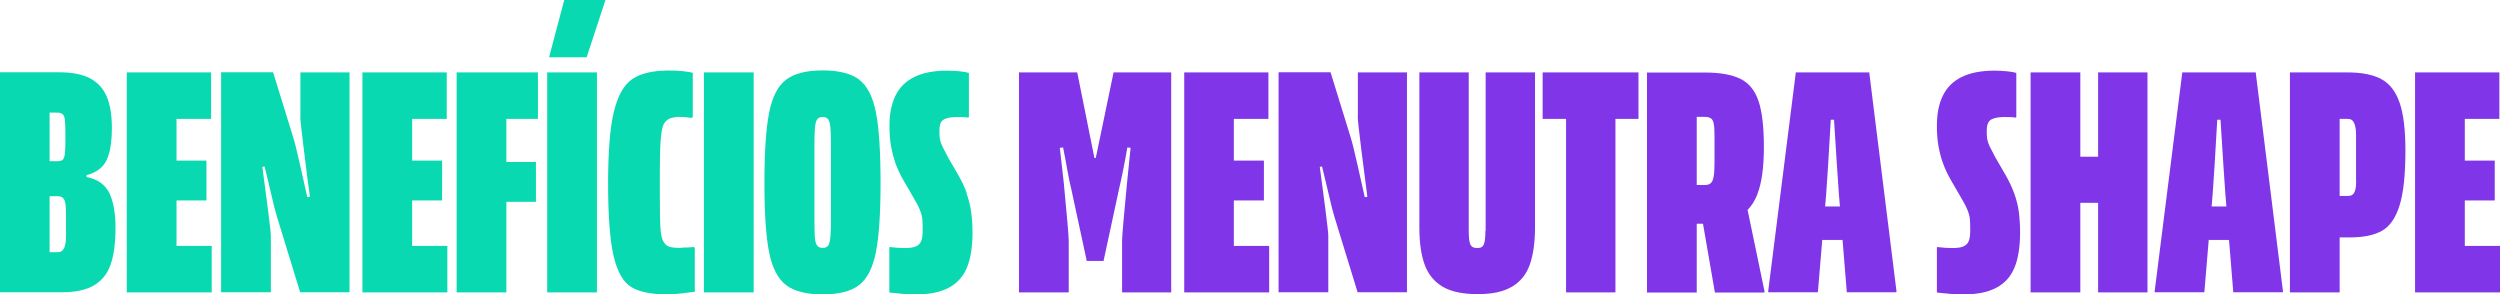 <svg xmlns="http://www.w3.org/2000/svg" id="Camada_2" viewBox="0 0 199.56 23.49"><defs><style>      .cls-1 {        fill: #8035e8;      }      .cls-2 {        fill: #08d9b0;      }    </style></defs><g id="Camada_1-2" data-name="Camada_1"><g><path class="cls-2" d="M6.91,14.14v-.16c.79-.21,1.32-.61,1.6-1.2.28-.59.42-1.45.42-2.59,0-1.02-.14-1.85-.42-2.5-.28-.65-.73-1.13-1.35-1.45-.62-.32-1.44-.47-2.46-.47H0v17.56h4.94c1.05,0,1.89-.17,2.52-.53s1.08-.89,1.35-1.63c.27-.74.41-1.73.41-3,0-1.17-.17-2.1-.5-2.77-.33-.67-.94-1.1-1.81-1.27ZM3.97,8.99h.6c.19,0,.34.04.43.13.1.09.16.24.18.46s.04.51.04.88v.84c0,.47-.02.82-.05,1.04-.04.22-.1.36-.18.43-.09.07-.24.1-.45.1h-.58v-3.89ZM5.28,18.53c0,.42-.02.74-.07.97-.04.23-.12.39-.22.49-.11.1-.23.14-.37.14h-.66v-4.47h.6c.21,0,.36.04.46.13.1.09.16.24.2.45.03.21.05.5.05.87v1.42Z"></path><polygon class="cls-2" points="14.09 16 16.48 16 16.48 12.82 14.09 12.82 14.09 9.49 16.85 9.49 16.85 5.78 14.09 5.78 10.12 5.78 10.12 9.49 10.12 19.63 10.12 23.34 14.09 23.34 16.9 23.34 16.9 19.63 14.09 19.63 14.09 16"></polygon><path class="cls-2" d="M23.97,9.3c0,.23.09,1.09.28,2.6.18,1.51.35,2.78.49,3.81l-.21.03c-.18-.77-.38-1.66-.6-2.67-.23-1.01-.4-1.71-.53-2.12l-1.6-5.18h-4.15v17.56h3.97v-4.49c0-.21-.08-.97-.25-2.27-.17-1.3-.31-2.39-.43-3.25l.18-.03c.16.63.33,1.37.53,2.21.19.84.35,1.45.47,1.84l1.84,5.99h3.94V5.78h-3.92v3.52Z"></path><polygon class="cls-2" points="32.9 16 35.29 16 35.29 12.82 32.9 12.82 32.9 9.49 35.66 9.49 35.66 5.78 32.9 5.78 28.93 5.78 28.93 9.49 28.93 19.63 28.93 23.34 32.9 23.34 35.71 23.34 35.71 19.63 32.9 19.63 32.9 16"></polygon><polygon class="cls-2" points="36.45 6.75 36.45 9.49 36.45 23.34 40.42 23.34 40.42 16.11 42.78 16.11 42.78 12.93 40.42 12.93 40.42 9.49 42.94 9.49 42.94 5.78 36.45 5.78 36.45 6.75"></polygon><rect class="cls-2" x="43.68" y="5.78" width="3.97" height="17.56"></rect><polygon class="cls-2" points="43.83 4.57 46.83 4.57 48.33 0 45.04 0 43.83 4.57"></polygon><path class="cls-2" d="M54.82,19.75c-.16,0-.35.02-.58.04-.31,0-.57-.03-.77-.08-.2-.05-.36-.18-.49-.39-.14-.19-.23-.57-.26-1.13-.04-.56-.05-1.47-.05-2.73v-1.76c0-1.09.02-1.93.07-2.54.04-.6.13-1.03.25-1.27.14-.23.32-.38.53-.45.21-.07.44-.11.68-.11.32,0,.66.03,1.02.08l.08-.08v-3.52c-.21-.05-.48-.1-.81-.13-.33-.03-.7-.05-1.1-.05-1.26,0-2.23.22-2.9.67-.67.45-1.17,1.31-1.48,2.59-.32,1.28-.47,3.21-.47,5.78s.15,4.56.45,5.81c.3,1.24.77,2.06,1.41,2.44.64.39,1.61.58,2.9.58.32,0,.69-.03,1.12-.08.43-.05.77-.1,1.04-.13v-3.52l-.08-.05c-.19.02-.37.03-.53.04Z"></path><rect class="cls-2" x="56.19" y="5.78" width="3.97" height="17.56"></rect><path class="cls-2" d="M68.59,6.36c-.65-.49-1.62-.74-2.92-.74s-2.27.25-2.92.74c-.65.49-1.1,1.36-1.35,2.61-.25,1.25-.38,3.13-.38,5.64s.13,4.32.38,5.56c.25,1.23.71,2.1,1.35,2.59.65.49,1.62.74,2.92.74s2.26-.25,2.9-.74c.64-.49,1.09-1.35,1.34-2.59.25-1.24.38-3.09.38-5.56s-.12-4.38-.37-5.64c-.25-1.25-.69-2.12-1.34-2.61ZM66.33,17.32c0,.7-.01,1.22-.04,1.55-.03.33-.08.57-.17.71-.09.14-.24.21-.45.21s-.36-.07-.46-.21c-.1-.14-.15-.38-.17-.71-.02-.33-.03-.85-.03-1.55v-5.54c0-.72.01-1.24.04-1.56.03-.32.08-.55.17-.68.09-.13.24-.2.45-.2s.36.07.45.2c.09.13.14.36.17.68.03.32.04.85.04,1.56v5.54Z"></path><path class="cls-2" d="M77.18,15.43c-.18-.49-.42-1.01-.74-1.55l-.76-1.31c-.19-.35-.34-.64-.45-.87-.1-.23-.17-.42-.2-.58-.03-.16-.04-.34-.04-.55v-.16c0-.25.03-.45.1-.6.07-.16.21-.28.43-.35.22-.08.53-.12.93-.12.16,0,.31,0,.45.01.14,0,.27.02.39.04l.05-.05v-3.52c-.18-.05-.43-.1-.75-.13-.32-.03-.65-.05-.99-.05-1.07,0-1.94.17-2.63.51-.68.34-1.18.84-1.5,1.5-.31.66-.47,1.45-.47,2.38,0,.61.04,1.17.13,1.66.09.49.21.94.35,1.35.15.41.35.84.59,1.27l.76,1.31c.26.44.46.8.58,1.09s.19.53.21.74c.02.2.03.46.03.78v.18c0,.37-.04.65-.12.84-.08.19-.22.33-.42.42-.2.09-.51.13-.93.13-.33,0-.72-.03-1.16-.08l-.03.03v3.6c.3.03.63.07.99.1.36.04.73.05,1.12.05,1.09,0,1.96-.17,2.63-.53s1.15-.88,1.45-1.6c.3-.72.45-1.66.45-2.81,0-.61-.04-1.17-.11-1.66-.07-.49-.19-.98-.37-1.47Z"></path><path class="cls-1" d="M87.46,12.61h-.1l-1.37-6.83h-4.65v17.56h3.97v-4.13c0-.35-.13-1.87-.39-4.57l-.32-2.84.26-.03c.12.61.24,1.22.34,1.81.11.6.22,1.14.34,1.63l1.21,5.62h1.34l1.21-5.62c.14-.6.26-1.17.37-1.71s.21-1.12.32-1.73l.26.03-.29,2.84c-.26,2.7-.39,4.22-.39,4.57v4.13h3.92V5.78h-4.6l-1.42,6.83Z"></path><polygon class="cls-1" points="98.49 16 100.89 16 100.89 12.82 98.49 12.82 98.49 9.49 101.25 9.49 101.25 5.78 98.49 5.78 94.53 5.78 94.53 9.49 94.53 19.63 94.53 23.34 98.49 23.34 101.31 23.34 101.31 19.63 98.49 19.63 98.49 16"></polygon><path class="cls-1" d="M108.38,9.3c0,.23.09,1.09.28,2.6s.35,2.78.49,3.81l-.21.03c-.18-.77-.38-1.66-.6-2.67-.23-1.01-.4-1.71-.53-2.12l-1.6-5.18h-4.15v17.56h3.97v-4.49c0-.21-.08-.97-.25-2.27-.17-1.3-.31-2.39-.43-3.25l.18-.03c.16.63.33,1.37.53,2.21.19.84.35,1.45.47,1.84l1.84,5.99h3.94V5.78h-3.92v3.52Z"></path><path class="cls-1" d="M118.57,18.42c0,.53-.04.89-.12,1.08-.08.19-.22.29-.43.29h-.18c-.23,0-.39-.09-.47-.28-.09-.18-.13-.55-.13-1.09V5.78h-3.94v12.4c0,1.19.14,2.17.42,2.94.28.77.76,1.36,1.43,1.76.67.4,1.61.6,2.8.6s2.07-.2,2.75-.6c.67-.4,1.15-.99,1.42-1.77.27-.78.41-1.76.41-2.93V5.78h-3.94v12.64Z"></path><polygon class="cls-1" points="123.14 9.49 125.01 9.49 125.01 23.34 128.95 23.34 128.95 9.49 130.79 9.49 130.79 5.78 123.14 5.78 123.14 9.49"></polygon><path class="cls-1" d="M140.29,15.47c.34-.88.51-2.12.51-3.72s-.14-2.84-.43-3.69c-.29-.85-.77-1.44-1.45-1.77-.67-.33-1.62-.5-2.82-.5h-4.63v17.56h3.97v-5.49h.5l.95,5.49h3.92l.05-.05-1.36-6.54c.32-.34.59-.75.79-1.27ZM135.44,9.33h.66c.21,0,.37.04.49.13.11.09.19.25.22.49.04.24.05.61.05,1.12v1.84c0,.53-.02.92-.07,1.18-.04.26-.12.44-.24.54-.11.1-.28.14-.51.14h-.6v-5.44Z"></path><path class="cls-1" d="M147.19,5.78h-3.84l-2.21,17.5.03.05h3.94l.35-4.18h1.62l.34,4.18h3.94l.03-.05-2.18-17.5h-2.02ZM145.69,16.48l.08-.95c.09-1.16.21-3.14.37-5.97h.26c.17,2.82.31,4.81.39,5.97l.08.95h-1.18Z"></path><path class="cls-1" d="M160.78,15.43c-.18-.49-.42-1.01-.74-1.55l-.76-1.31c-.19-.35-.34-.64-.45-.87-.11-.23-.17-.42-.2-.58s-.04-.34-.04-.55v-.16c0-.25.04-.45.11-.6.07-.16.21-.28.43-.35.22-.08.53-.12.93-.12.16,0,.31,0,.45.01.14,0,.27.02.39.04l.05-.05v-3.52c-.17-.05-.42-.1-.75-.13-.32-.03-.65-.05-.99-.05-1.07,0-1.94.17-2.63.51s-1.18.84-1.5,1.5c-.32.66-.47,1.45-.47,2.38,0,.61.04,1.17.13,1.66.09.49.21.94.36,1.35.15.41.35.84.59,1.27l.76,1.31c.26.44.46.8.58,1.09.12.29.19.53.21.74.02.2.03.46.03.78v.18c0,.37-.04.65-.12.84-.08.19-.22.33-.42.42-.2.09-.51.13-.93.13-.33,0-.72-.03-1.16-.08l-.03.03v3.6c.3.03.63.07.99.1.36.04.73.05,1.12.05,1.09,0,1.96-.17,2.63-.53.67-.35,1.15-.88,1.45-1.6.3-.72.45-1.66.45-2.81,0-.61-.04-1.17-.1-1.66-.07-.49-.19-.98-.37-1.47Z"></path><polygon class="cls-1" points="167.48 12.51 166.06 12.51 166.06 5.78 162.09 5.78 162.09 23.34 166.06 23.34 166.06 16.19 167.48 16.19 167.48 23.34 171.42 23.34 171.42 5.78 167.48 5.78 167.48 12.51"></polygon><path class="cls-1" d="M178.04,5.78h-3.84l-2.21,17.5.03.05h3.94l.35-4.18h1.62l.34,4.18h3.94l.03-.05-2.18-17.5h-2.02ZM176.54,16.48l.08-.95c.09-1.16.21-3.14.37-5.97h.26c.17,2.82.31,4.81.39,5.97l.08.95h-1.18Z"></path><path class="cls-1" d="M190.1,6.32c-.67-.36-1.57-.54-2.71-.54h-4.6v17.56h3.97v-4.39h.81c1.1,0,1.97-.18,2.59-.54.62-.36,1.09-1.04,1.39-2.04.31-1,.46-2.45.46-4.36,0-1.63-.15-2.9-.46-3.8s-.79-1.53-1.46-1.89ZM188.08,14.43c0,.3-.02.53-.07.71-.04.18-.11.3-.2.38-.09.08-.22.12-.39.12h-.66v-6.15h.63c.17,0,.31.04.39.13.09.09.16.22.21.41.05.18.08.43.08.75v3.65Z"></path><polygon class="cls-1" points="196.75 19.63 196.75 16 199.14 16 199.14 12.82 196.75 12.82 196.75 9.49 199.51 9.49 199.51 5.78 196.75 5.78 192.78 5.78 192.78 9.49 192.78 19.63 192.78 23.34 196.75 23.34 199.56 23.34 199.56 19.63 196.75 19.63"></polygon></g></g></svg>